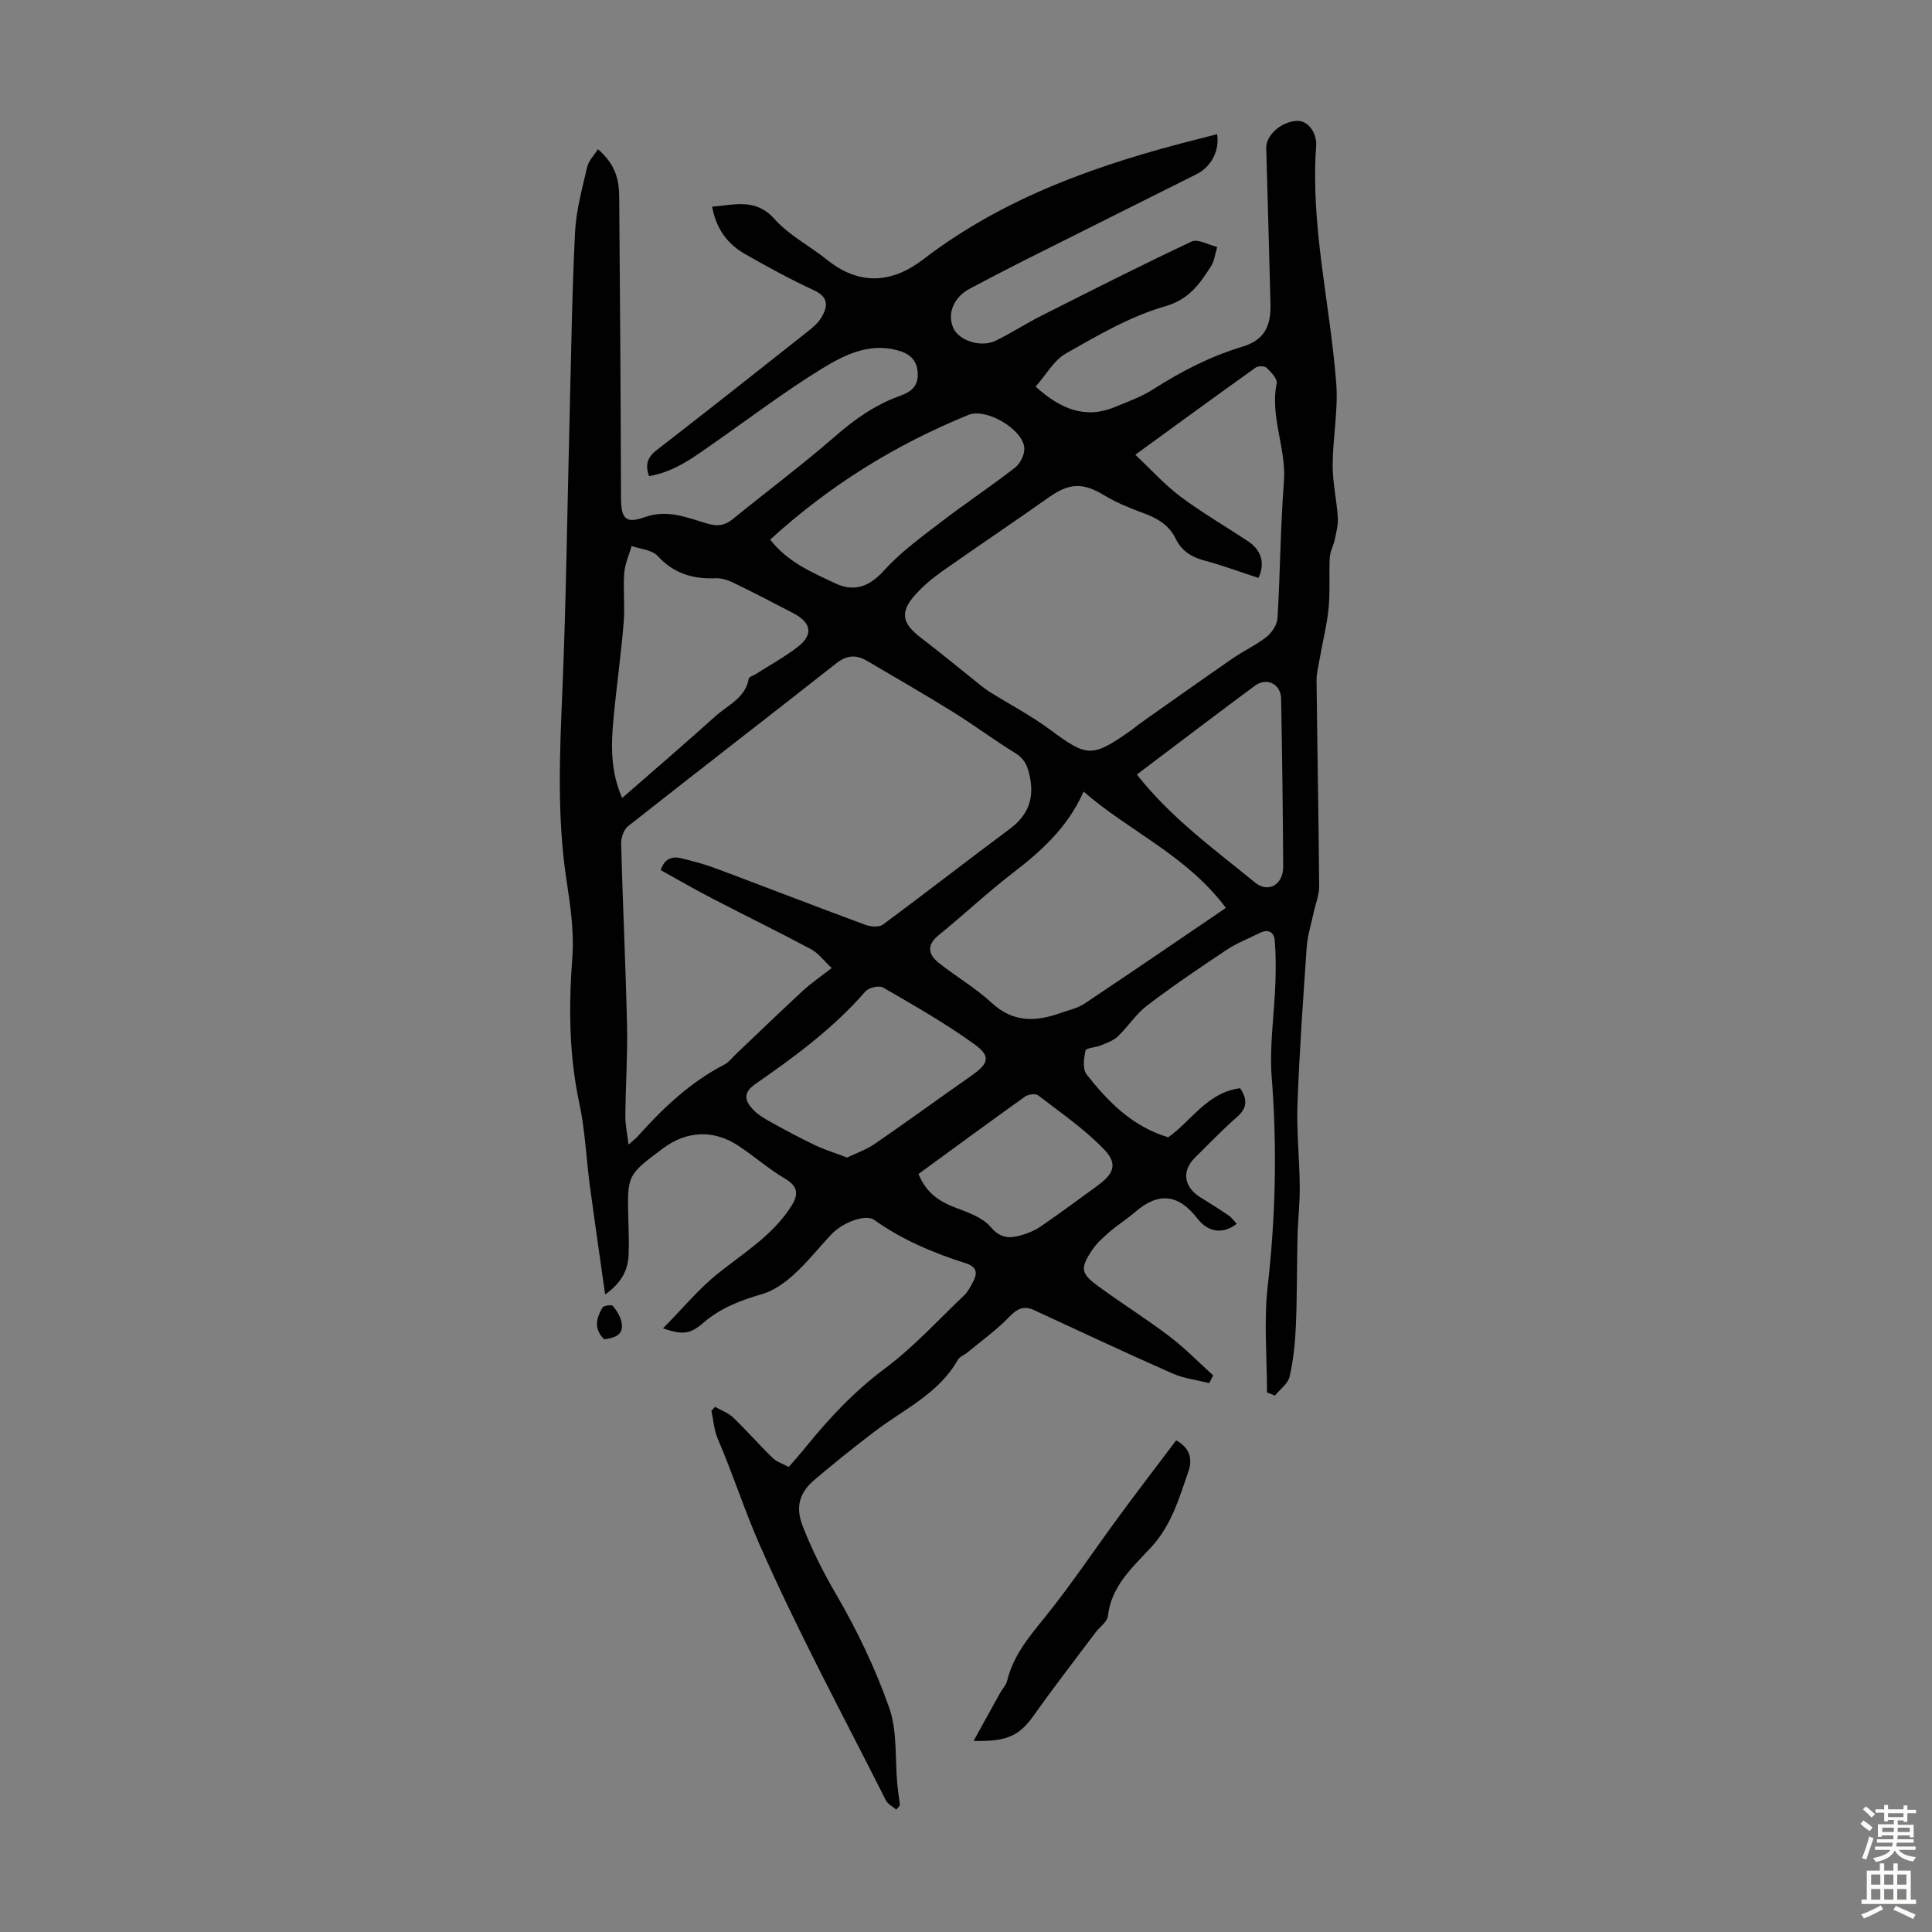<svg enable-background="new 0 0 400 400" viewBox="0 0 400 400" xmlns="http://www.w3.org/2000/svg"><rect x="0" y="0" width="400" height="400" fill="#808080" stroke="none"/><g fill="#010102"><path d="m185.56 374.66c-.73-.63-1.74-1.11-2.14-1.9-8.9-17.67-18.33-35.11-26.26-53.2-3.08-7.03-5.47-14.51-8.55-21.66-.77-1.79-.9-3.86-1.32-5.8.25-.28.5-.55.75-.83 1.27.73 2.74 1.24 3.76 2.22 2.82 2.7 5.39 5.66 8.19 8.38.84.82 2.11 1.19 3.32 1.85 1.24-1.45 2.43-2.78 3.55-4.16 4.85-6 10.05-11.53 16.34-16.22 5.96-4.44 11.05-10.05 16.47-15.21.78-.75 1.29-1.81 1.81-2.79.96-1.8.73-3.07-1.48-3.78-6.74-2.14-13.2-4.85-19.01-9-1.74-1.24-6.46.46-8.85 2.99-2.61 2.77-4.98 5.79-7.79 8.34-1.89 1.72-4.2 3.36-6.6 4.05-4.48 1.29-8.62 2.89-12.2 5.99-2.7 2.34-4.31 2.45-8.28 1.09 3.99-4.03 7.37-8.16 11.44-11.41 5.24-4.18 10.99-7.7 14.83-13.44 1.68-2.51 2.07-4.34-1.06-6.18-3.36-1.98-6.33-4.61-9.6-6.77-5.12-3.39-10.72-3.12-15.62.54-7.42 5.54-7.41 5.53-7.17 14.73.06 2.46.17 4.93.05 7.38-.15 3.15-1.47 5.73-4.85 8.14-1.12-7.95-2.2-15.28-3.18-22.63-.75-5.64-.97-11.39-2.16-16.93-2.17-10.08-2.21-20.12-1.45-30.34.39-5.28-.43-10.72-1.23-16-1.95-12.92-1.4-25.84-.85-38.82.81-19.11 1.03-38.25 1.52-57.38.32-12.62.49-25.25 1.12-37.86.23-4.53 1.48-9.03 2.51-13.48.3-1.32 1.45-2.44 2.23-3.68 3.82 3.3 4.37 6.6 4.4 9.96.18 20.69.31 41.39.37 62.08.01 4.43.89 5.58 4.95 4.13 4.72-1.68 8.81.15 13.02 1.37 2.09.61 3.56.35 5.2-.98 7.02-5.71 14.28-11.13 21.1-17.06 4.03-3.51 8.21-6.51 13.23-8.33 2.19-.8 4.02-1.76 3.94-4.67-.09-3.12-1.98-4.32-4.53-4.95-5.71-1.42-10.71 1.08-15.18 3.81-7.61 4.65-14.75 10.08-22.08 15.2-4.28 2.99-8.44 6.23-13.85 7.13-.81-2.31-.37-3.88 1.55-5.36 10.53-8.15 20.98-16.41 31.42-24.67 1.04-.82 2.11-1.76 2.76-2.88 1.33-2.27 1.47-4.17-1.59-5.58-4.87-2.24-9.58-4.83-14.24-7.48-3.63-2.07-6-5.21-6.83-9.82 4.72-.36 9-1.84 12.94 2.58 2.99 3.36 7.27 5.53 10.84 8.41 6.69 5.39 13.47 4.87 19.88-.05 16.99-13.02 36.63-19.82 57.03-24.96 1.28-.32 2.56-.66 3.85-.99.58 3.33-1.19 6.75-4.24 8.28-11.79 5.91-23.6 11.79-35.39 17.71-3.89 1.96-7.76 3.97-11.6 6.02-3.32 1.77-4.69 5.15-3.39 8.1 1.16 2.62 5.69 4.14 8.76 2.66 3.2-1.54 6.19-3.52 9.37-5.12 10.36-5.23 20.72-10.49 31.22-15.42 1.3-.61 3.51.7 5.3 1.12-.43 1.37-.57 2.92-1.33 4.08-2.35 3.59-4.45 6.77-9.49 8.22-7.18 2.06-13.9 6.01-20.49 9.74-2.52 1.43-4.14 4.45-6.29 6.88 5.17 4.63 10.25 6.78 16.44 4.21 2.68-1.11 5.47-2.1 7.89-3.65 5.78-3.7 11.75-6.79 18.37-8.79 4.54-1.37 6.05-4.08 5.93-8.91-.27-10.74-.58-21.48-.88-32.22-.08-2.69 3.07-5.51 6.36-5.67 2.15-.1 4.18 2.31 3.97 5.27-1.18 16.57 2.9 32.67 4.16 49.01.44 5.62-.72 11.34-.74 17.02-.01 3.6.84 7.2 1.07 10.82.1 1.5-.32 3.06-.63 4.56-.26 1.27-.97 2.48-1.04 3.74-.18 3.46.1 6.96-.23 10.4-.34 3.5-1.22 6.95-1.83 10.43-.27 1.52-.68 3.06-.67 4.59.15 14.21.43 28.43.54 42.64.01 1.8-.75 3.6-1.13 5.4-.51 2.39-1.28 4.77-1.45 7.18-.75 10.82-1.51 21.64-1.91 32.47-.21 5.69.42 11.4.47 17.1.03 3.45-.38 6.91-.46 10.37-.15 6.13-.08 12.26-.34 18.38-.15 3.55-.51 7.15-1.3 10.6-.33 1.47-1.99 2.64-3.04 3.94-.55-.22-1.09-.43-1.64-.65 0-7.32-.68-14.72.14-21.94 1.64-14.41 1.97-28.73.84-43.19-.51-6.51.53-13.14.76-19.72.1-2.88.1-5.79-.13-8.66-.14-1.79-1.33-2.51-3.11-1.62-2.29 1.15-4.72 2.07-6.84 3.48-5.59 3.72-11.15 7.49-16.49 11.55-2.3 1.75-3.93 4.37-6.05 6.39-.93.88-2.29 1.35-3.52 1.86-1.07.45-3.05.5-3.17 1.06-.36 1.58-.64 3.85.21 4.94 4.46 5.64 9.43 10.79 16.91 13.02 4.73-3.3 8.07-9.3 14.88-10.16 1.56 2.33 1.49 4.1-.63 5.95-3.03 2.65-5.81 5.58-8.69 8.4-2.82 2.76-2.35 6.12 1.1 8.24 2 1.23 3.98 2.49 5.91 3.81.62.43 1.07 1.11 1.61 1.68-2.82 2.21-5.93 1.77-8.11-1.06-3.97-5.15-8.09-5.56-12.91-1.39-1.69 1.46-3.61 2.65-5.3 4.11-1.34 1.16-2.71 2.39-3.67 3.85-2.44 3.69-2.29 4.77 1.25 7.36 4.87 3.57 10.01 6.78 14.81 10.43 3.21 2.44 6.05 5.37 9.06 8.08-.27.53-.55 1.07-.82 1.6-2.56-.65-5.26-.96-7.64-2.01-9.6-4.24-19.1-8.7-28.62-13.1-2.19-1.01-3.53-.28-5.18 1.43-2.59 2.69-5.68 4.89-8.57 7.29-.68.56-1.68.92-2.08 1.63-3.96 6.97-11.12 10.16-17.13 14.73-4.27 3.25-8.46 6.6-12.54 10.08-2.96 2.52-4.01 5.46-2.42 9.53 1.91 4.9 4.2 9.46 6.86 14.02 4.36 7.48 8.18 15.42 11.05 23.58 1.72 4.89 1.19 10.57 1.69 15.9.14 1.44.37 2.87.55 4.3-.22.32-.49.62-.77.92zm-48.77-194.51c.8-2.42 2.36-2.92 4.29-2.45 2.38.59 4.77 1.21 7.06 2.07 10.36 3.87 20.67 7.88 31.04 11.71 1.08.4 2.82.54 3.62-.06 8.82-6.51 17.46-13.27 26.26-19.8 3.97-2.95 5.17-6.52 4.05-11.31-.47-2.02-1.14-3.29-2.93-4.4-4.37-2.69-8.49-5.78-12.85-8.49-5.88-3.65-11.88-7.1-17.84-10.61-2.24-1.32-4.18-1.18-6.38.55-14.32 11.28-28.77 22.4-43.08 33.7-.91.71-1.47 2.44-1.43 3.68.33 12.53.94 25.05 1.22 37.57.14 6.24-.3 12.49-.35 18.74-.02 1.77.38 3.55.66 5.92 1.06-.93 1.5-1.25 1.86-1.65 5.23-5.87 10.89-11.23 17.96-14.9.95-.49 1.66-1.45 2.46-2.22 4.6-4.36 9.16-8.78 13.82-13.08 1.71-1.58 3.65-2.89 5.96-4.7-1.58-1.47-2.72-3.07-4.28-3.9-6.69-3.58-13.52-6.9-20.25-10.4-3.63-1.87-7.18-3.93-10.87-5.97zm123.76-60.5c-3.89-1.27-7.56-2.63-11.31-3.63-2.67-.72-4.65-2.05-5.84-4.51-1.43-2.94-3.98-4.3-6.91-5.37-2.71-.99-5.43-2.12-7.9-3.61-4.35-2.63-7.17-2.57-11.35.38-7.38 5.21-14.89 10.24-22.28 15.45-1.98 1.4-3.88 3.01-5.49 4.81-3.2 3.56-2.72 5.88 1.18 8.86 4.25 3.24 8.36 6.66 12.54 9.99.6.48 1.23.93 1.89 1.34 4.13 2.57 8.48 4.85 12.37 7.74 7.6 5.63 8.62 5.79 16.46.3.82-.58 1.58-1.24 2.41-1.82 6.28-4.43 12.55-8.89 18.88-13.26 2.3-1.59 4.89-2.77 7.06-4.49 1.11-.88 2.16-2.53 2.24-3.89.56-9.38.59-18.79 1.32-28.15.54-6.93-2.91-13.46-1.5-20.44.19-.91-1.16-2.31-2.07-3.19-.42-.4-1.75-.43-2.27-.06-8.16 5.82-16.24 11.73-24.93 18.05 3.32 3.12 6.09 6.22 9.35 8.66 4.47 3.34 9.32 6.16 13.98 9.24 2.76 1.82 3.61 4.59 2.17 7.6zm-6.74 68.32c-8.21-10.95-19.92-15.78-29.46-24.08-3.31 7.44-8.75 12.3-14.66 16.85-5.29 4.07-10.16 8.67-15.35 12.88-2.56 2.08-2.16 4 .02 5.73 3.58 2.85 7.61 5.18 10.95 8.27 4.43 4.11 9.12 3.95 14.23 2.12 1.68-.6 3.53-.98 4.98-1.94 9.64-6.42 19.21-12.98 29.29-19.83zm-124.99-22.76c6.56-5.73 13-11.25 19.29-16.92 2.57-2.32 6.23-3.75 6.92-7.81.06-.34.85-.55 1.3-.83 2.96-1.89 6.07-3.58 8.84-5.72 3.28-2.54 2.83-5.02-.97-7-4.06-2.11-8.12-4.23-12.24-6.23-1.16-.56-2.54-1.03-3.79-.98-4.71.19-8.68-.97-12.02-4.62-1.16-1.27-3.55-1.41-5.38-2.06-.53 1.87-1.39 3.71-1.53 5.6-.25 3.44.17 6.93-.12 10.37-.57 6.79-1.54 13.54-2.15 20.33-.49 5.32-.49 10.66 1.85 15.87zm46.56 74.45c2.03-.98 4.04-1.66 5.73-2.83 6.71-4.62 13.3-9.43 19.98-14.1 3.59-2.51 4.14-4.01.68-6.51-6.01-4.35-12.51-8.04-18.95-11.77-.82-.48-2.97.03-3.65.82-6.59 7.59-14.6 13.49-22.77 19.16-2.75 1.91-2.12 3.59-.4 5.38 1.06 1.1 2.47 1.89 3.83 2.64 2.93 1.62 5.88 3.21 8.9 4.64 2.06.98 4.27 1.66 6.65 2.57zm-15.92-127.94c3.64 4.7 8.64 6.76 13.42 9.03 3.97 1.89 7.09.74 10.18-2.67 3.41-3.77 7.64-6.84 11.71-9.96 5.05-3.88 10.38-7.41 15.41-11.32 1.08-.84 2.01-2.77 1.89-4.1-.35-3.88-7.91-8.29-11.56-6.8-15.04 6.13-28.68 14.52-41.05 25.82zm75.91 48.64c7.1 9.01 16.03 15.45 24.47 22.36 2.78 2.27 5.85.41 5.83-3.28-.06-11.6-.22-23.2-.43-34.79-.05-3.04-2.98-4.49-5.44-2.67-8.07 5.98-16.06 12.07-24.43 18.38zm-45.2 82.7c1.58 3.95 4.35 5.72 7.75 7.01 2.56.97 5.51 2 7.17 3.95 1.94 2.29 3.78 2.43 6.1 1.79 1.47-.4 2.97-.99 4.21-1.84 3.97-2.71 7.82-5.59 11.72-8.41 3.53-2.55 4.36-4.6 1.43-7.63-4.05-4.19-8.95-7.56-13.6-11.14-.54-.42-2.05-.24-2.7.23-7.37 5.25-14.65 10.61-22.08 16.04z"/><path d="m201.57 360.44c2.05-3.71 3.75-6.8 5.47-9.9.49-.87 1.27-1.66 1.49-2.59 1.26-5.18 4.5-9.03 7.77-13.07 5.47-6.77 10.3-14.04 15.47-21.06 3.83-5.21 7.77-10.34 11.74-15.61 3.01 1.62 3.36 4.08 2.54 6.43-1.93 5.54-3.51 11.17-7.76 15.75-3.78 4.08-8.22 7.97-8.91 14.19-.13 1.22-1.7 2.26-2.57 3.42-4.21 5.61-8.52 11.16-12.58 16.89-3.08 4.37-5.45 5.73-12.66 5.55z"/><path d="m125.09 277.29c-2.25-2.21-1.59-4.44-.38-6.54.25-.44 1.94-.68 2.19-.37.82 1.01 1.59 2.25 1.81 3.5.44 2.55-1.47 3.12-3.62 3.41z"/></g><path d="m385.2 377.6.6-.7c.6.4 1.3.9 1.9 1.5l-.6.7c-.8-.5-1.4-1-1.9-1.5zm.3 7.1c.6-1.4 1.1-2.9 1.5-4.5.3.1.6.3.9.4-.5 1.4-1 2.9-1.5 4.4zm.2-10.1.6-.6c.7.5 1.3 1.1 1.9 1.6l-.7.7c-.6-.6-1.2-1.2-1.8-1.7zm8.4-.8h.8v.9h1.8v.7h-1.8v1.8h-.8v-.3h-1.2v.9h3.3v2.6h-.8v-.4h-2.5c0 .3 0 .6-.1.8h3.4v.7h-3.5c0 .3-.1.6-.1.8h4v.7h-3.5c.7.9 1.9 1.3 3.6 1.5-.2.2-.4.5-.6.9-1.9-.3-3.2-1.1-3.8-2.3-.5 1.1-1.8 2-3.9 2.4-.2-.3-.4-.5-.6-.8 1.9-.4 3.1-.9 3.6-1.7h-3.2v-.7h3.5c.1-.2.1-.5.2-.8h-3.3v-.7h3.4c0-.2 0-.5 0-.8h-2.4v.3h-.8v-2.6h3.3v-.9h-1.2v.3h-.8v-1.8h-1.8v-.7h1.8v-.9h.8v.9h3.2zm-4.4 5.5h2.4c0-.3 0-.6 0-.9h-2.4zm1.2-3.1h3.2v-.8h-3.2zm4.4 2.2h-2.4v.9h2.5v-.9z" fill="#fcfbfa"/><path d="m389.2 385.8h.9v1.5h1.9v-1.5h.9v1.5h2.7v6h1.1v.9h-11.3v-.9h1.1v-6h2.7zm.2 8.7.5.8c-1.2.6-2.5 1.3-4 1.9-.2-.3-.3-.6-.6-.8 1.6-.6 3-1.3 4.1-1.9zm-2-4.3h1.9v-2.1h-1.9zm0 3.1h1.9v-2.2h-1.9zm2.7-3.1h1.9v-2.1h-1.9zm0 3.1h1.9v-2.2h-1.9zm2.4 1.3c1.4.6 2.7 1.2 4.1 1.8l-.5.9c-1.5-.7-2.8-1.4-4.1-1.9zm2.2-6.5h-1.9v2.1h1.9zm-1.9 5.2h1.9v-2.2h-1.9z" fill="#fcfbfa"/></svg>